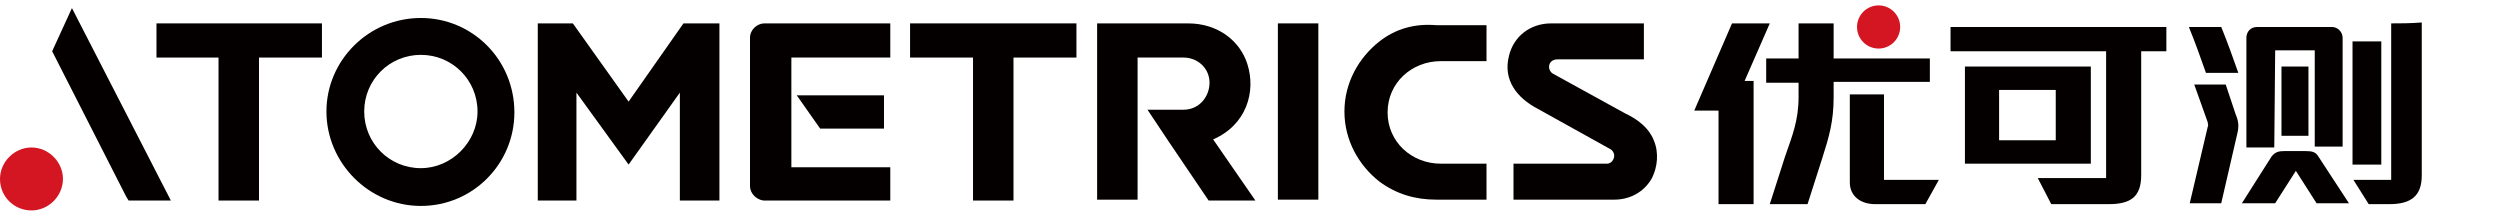 <?xml version="1.0" encoding="utf-8"?>
<!-- Generator: Adobe Illustrator 25.0.0, SVG Export Plug-In . SVG Version: 6.00 Build 0)  -->
<svg version="1.1" id="图层_1" xmlns="http://www.w3.org/2000/svg" xmlns:xlink="http://www.w3.org/1999/xlink" x="0px" y="0px"
	 viewBox="0 0 278 24" style="enable-background:new 0 0 278 24;" xml:space="preserve">
<style type="text/css">
	.st0{fill-rule:evenodd;clip-rule:evenodd;fill:#D41623;}
	.st1{fill-rule:evenodd;clip-rule:evenodd;fill:#040000;}
</style>
<g>
	<g>
		<circle class="st0" cx="208.9" cy="3" r="2.4"/>
		<g>
			<path class="st1" d="M214.6,9.1V6.5h-10.7V2.6h-3.9v3.9h-3.6c0,1,0,1.7,0,2.7h3.6v1.6c0,2.6-0.7,4.3-1.5,6.6l-1.7,5.3h4.2l1.6-5
				c0.8-2.5,1.3-4.2,1.3-6.9V9.1H214.6z"/>
			<path class="st1" d="M209.5,10.5c-1.3,0-2.5,0-3.8,0v9.8c0,1.5,1.2,2.4,2.8,2.4h5.6l1.5-2.7h-6.1L209.5,10.5L209.5,10.5z"/>
			<path class="st1" d="M232.5,7.4h-14v10.8h14V7.4z M228.6,15.6h-6.3V10h6.3V15.6z"/>
			<path class="st1" d="M216.9,5.7h17.3v14.1h-7.6l1.5,2.9h6.4c2.4,0,3.6-0.8,3.6-3.2V5.7h2.8V3h-24V5.7z"/>
			<path class="st1" d="M264.8,4.6h-3.2v13.7c1.1,0,2.1,0,3.2,0C264.8,13.8,264.8,9.2,264.8,4.6z"/>
			<path class="st1" d="M265.9,2.6V20h-4.2l1.7,2.7h2.3c2.4,0,3.6-0.9,3.6-3.2V2.5C268,2.6,266.9,2.6,265.9,2.6z"/>
			<path class="st1" d="M243.4,3c0.7,1.7,1.3,3.4,1.9,5.1h3.6c-0.6-1.7-1.2-3.4-1.9-5.1C245.8,3,244.6,3,243.4,3z"/>
			<path class="st1" d="M247.5,9.4H244l1.5,4.2c0,0.2,0.1,0.3,0,0.5l-2,8.5h3.5l1.8-7.8c0.2-0.8,0.1-1.4-0.2-2.1L247.5,9.4z"/>
			<path class="st1" d="M253,5.6h4.4v10.7h3.1V4.2c0-0.6-0.5-1.2-1.2-1.2h-8.3c-0.8,0-1.2,0.6-1.2,1.2v12.2h3.1L253,5.6L253,5.6z"/>
			<path class="st1" d="M256.7,15.2V7.4c-0.8,0-2.1,0-3,0v7.7H256.7z"/>
			<path class="st1" d="M256.4,16.8H254c-0.6,0-1,0.1-1.4,0.6l-3.3,5.2h3.7l2.3-3.6l2.3,3.6h3.6l-3.4-5.2
				C257.5,16.9,257.1,16.8,256.4,16.8z"/>
			<path class="st1" d="M196.8,2.6h-4.2l-4.2,9.7h2.7v10.4h3.9c0-4.4,0-9.3,0-13.7c-0.3,0-0.7,0-1,0L196.8,2.6z"/>
		</g>
	</g>
	<g>
		<path class="st0" d="M3.5,23.4c1.9,0,3.5-1.6,3.5-3.5s-1.6-3.5-3.5-3.5S0,18,0,19.9C0,21.9,1.6,23.4,3.5,23.4z"/>
		<g>
			<polygon class="st1" points="91.2,14.3 98.3,14.3 98.3,10.6 88.6,10.6 			"/>
			<path class="st1" d="M46.8,2C41,2,36.3,6.7,36.3,12.4S41,22.9,46.8,22.9s10.4-4.7,10.4-10.4C57.2,6.6,52.5,2,46.8,2z M46.8,18.7
				c-3.5,0-6.3-2.8-6.3-6.3s2.8-6.3,6.3-6.3c3.5,0,6.3,2.8,6.3,6.3C53.1,15.8,50.2,18.7,46.8,18.7z"/>
			<polygon class="st1" points="69.9,11.3 63.7,2.6 59.8,2.6 59.8,22.3 64.1,22.3 64.1,10.3 69.9,18.3 75.6,10.3 75.6,22.3 80,22.3 
				80,2.6 76,2.6 			"/>
			<path class="st1" d="M138.7,7.1c-0.8-2.5-3.2-4.5-6.6-4.5H122v19.6h4.5V6.4h5.1c1.6,0,2.9,1.2,2.9,2.8c0,1.5-1.1,3-2.9,3h-4
				l2.4,3.6l0,0l4.4,6.5h5.2l-4.7-6.8C138.6,13.9,139.7,10.2,138.7,7.1z"/>
			<path class="st1" d="M153.4,4.6c-2.3,1.8-3.9,4.6-3.9,7.8l0,0c0,3.2,1.6,6,3.9,7.8c1.9,1.4,4,2,6.3,2h5.6v-4h-5.1
				c-3.2,0-5.9-2.4-5.9-5.7l0,0c0-3.3,2.7-5.7,5.9-5.7h5.1v-4h-5.6C157.3,2.6,155.2,3.2,153.4,4.6z"/>
			<path class="st1" d="M183.9,15.6c-0.5-1.3-1.7-2.3-3.2-3l-8-4.4c-0.7-0.4-0.6-1.6,0.5-1.6h9.6v-4h-10.3c-2.4,0-4.2,1.5-4.7,3.6
				c-0.7,2.7,0.9,4.7,3.2,5.9l8.1,4.5c0.2,0.1,0.4,0.4,0.4,0.7c0,0.4-0.3,0.9-0.8,0.9h-10.4v4h11.2c1.7,0,3.3-0.8,4.2-2.4
				C184.3,18.6,184.5,17,183.9,15.6z"/>
			<polygon class="st1" points="17.4,6.4 24.3,6.4 24.3,22.3 28.8,22.3 28.8,6.4 35.8,6.4 35.8,2.6 17.4,2.6 			"/>
			<polygon class="st1" points="101.2,6.4 108.2,6.4 108.2,22.3 112.7,22.3 112.7,6.4 119.7,6.4 119.7,2.6 101.2,2.6 			"/>
			<rect x="142.1" y="2.6" class="st1" width="4.5" height="19.6"/>
			<polygon class="st1" points="5.8,5.7 14,21.8 14.3,22.3 19,22.3 8,0.9 			"/>
			<path class="st1" d="M85,2.6c-0.8,0-1.6,0.7-1.6,1.6v16.5c0,0.8,0.7,1.5,1.5,1.6l0,0h0.8h3.9H99v-3.7H88V6.4h1.6h3.9H99V2.6H88
				C88,2.6,85,2.6,85,2.6z"/>
		</g>
	</g>
</g>
</svg>

